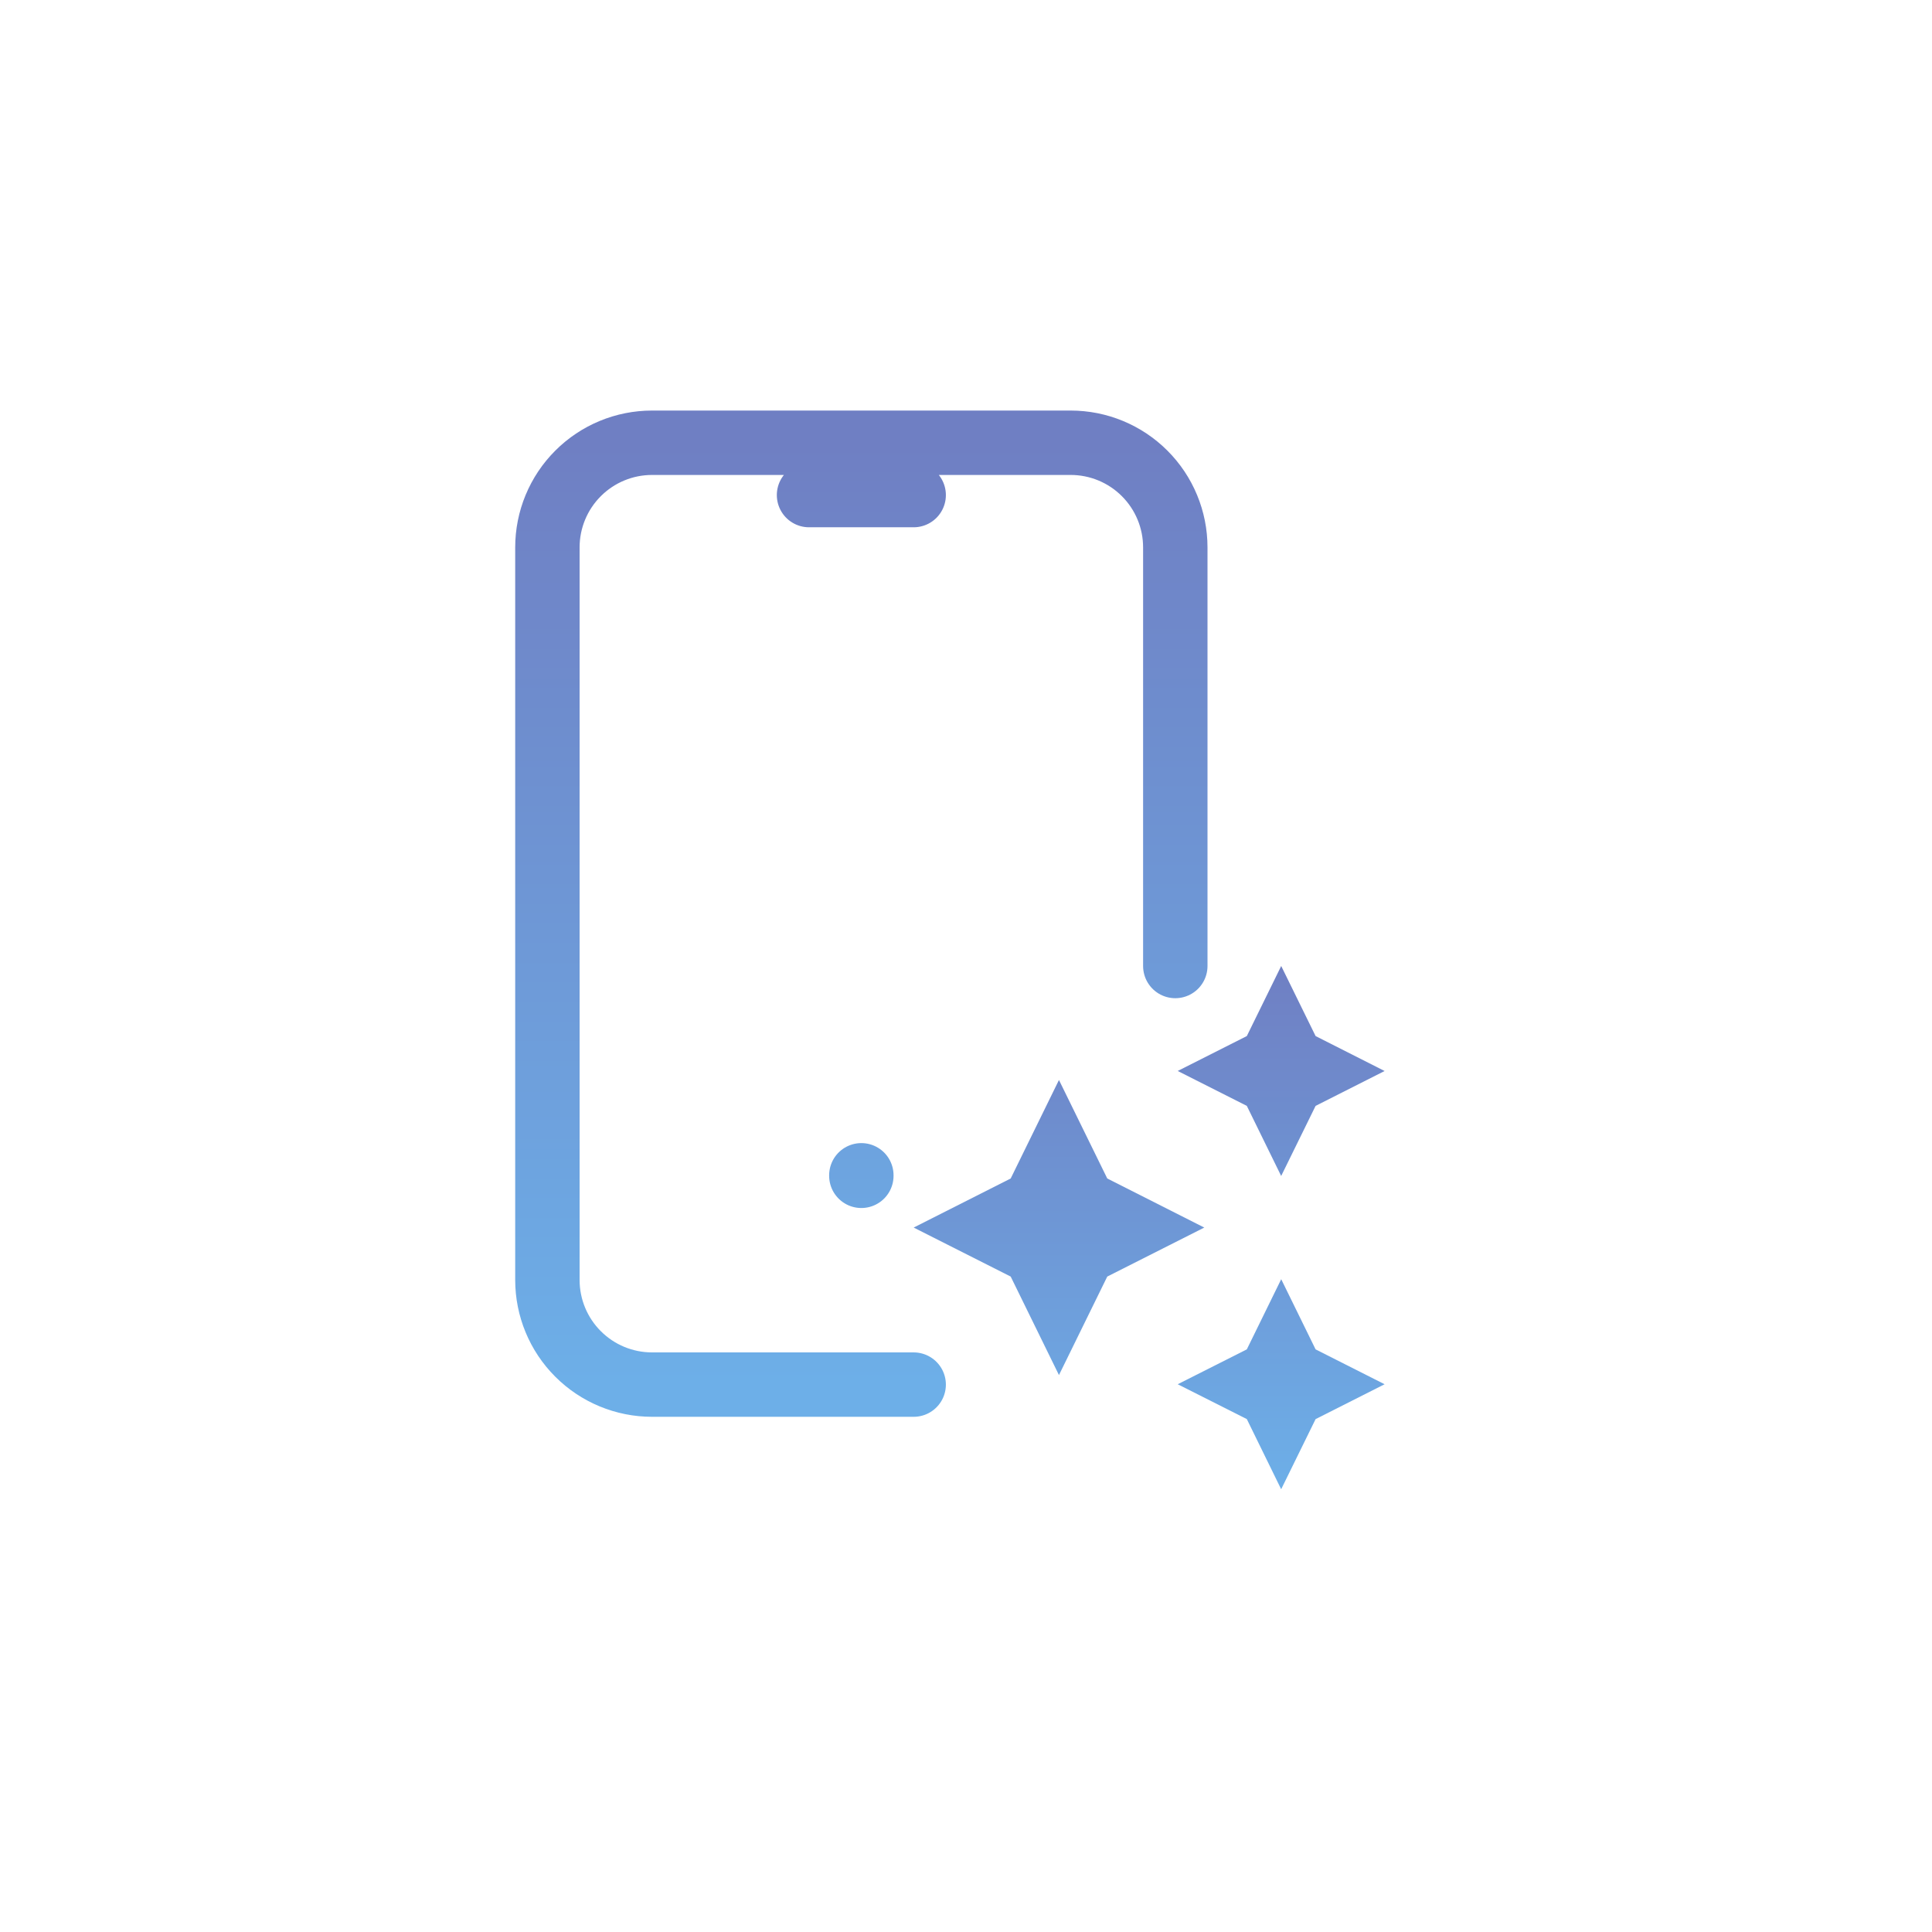 <svg width="60" height="60" viewBox="0 0 60 60" fill="none" xmlns="http://www.w3.org/2000/svg">
<path d="M28.375 43H20.25C19.388 43 18.561 42.658 17.952 42.048C17.342 41.439 17 40.612 17 39.75V17C17 16.138 17.342 15.311 17.952 14.702C18.561 14.092 19.388 13.75 20.25 13.75H33.25C34.112 13.75 34.939 14.092 35.548 14.702C36.158 15.311 36.5 16.138 36.5 17V30M25.125 15.375H28.375M26.75 36.5V36.516" stroke="url(#paint0_linear_549_1126)" stroke-width="2" stroke-linecap="round" stroke-linejoin="round"/>
<path d="M40.857 44.072L43 42.989L40.857 41.906L39.789 39.727L38.721 41.906L36.575 42.989L38.721 44.071L39.788 46.25L40.857 44.072ZM32.887 42.704L31.388 39.645L28.375 38.123L31.388 36.599L32.887 33.54L34.387 36.599L37.4 38.123L34.387 39.645L32.887 42.704ZM40.857 34.344L43 33.261L40.857 32.176L39.789 30L38.721 32.176L36.575 33.26L38.721 34.344L39.788 36.521L40.857 34.344Z" fill="url(#paint1_linear_549_1126)"/>
<defs>
<linearGradient id="paint0_linear_549_1126" x1="26.75" y1="13.75" x2="26.75" y2="43" gradientUnits="userSpaceOnUse">
<stop stop-color="#6F7FC3"/>
<stop offset="1" stop-color="#6DAFE8"/>
</linearGradient>
<linearGradient id="paint1_linear_549_1126" x1="35.688" y1="30" x2="35.688" y2="46.25" gradientUnits="userSpaceOnUse">
<stop stop-color="#6F7FC3"/>
<stop offset="1" stop-color="#6DAFE8"/>
</linearGradient>
</defs>
</svg>
